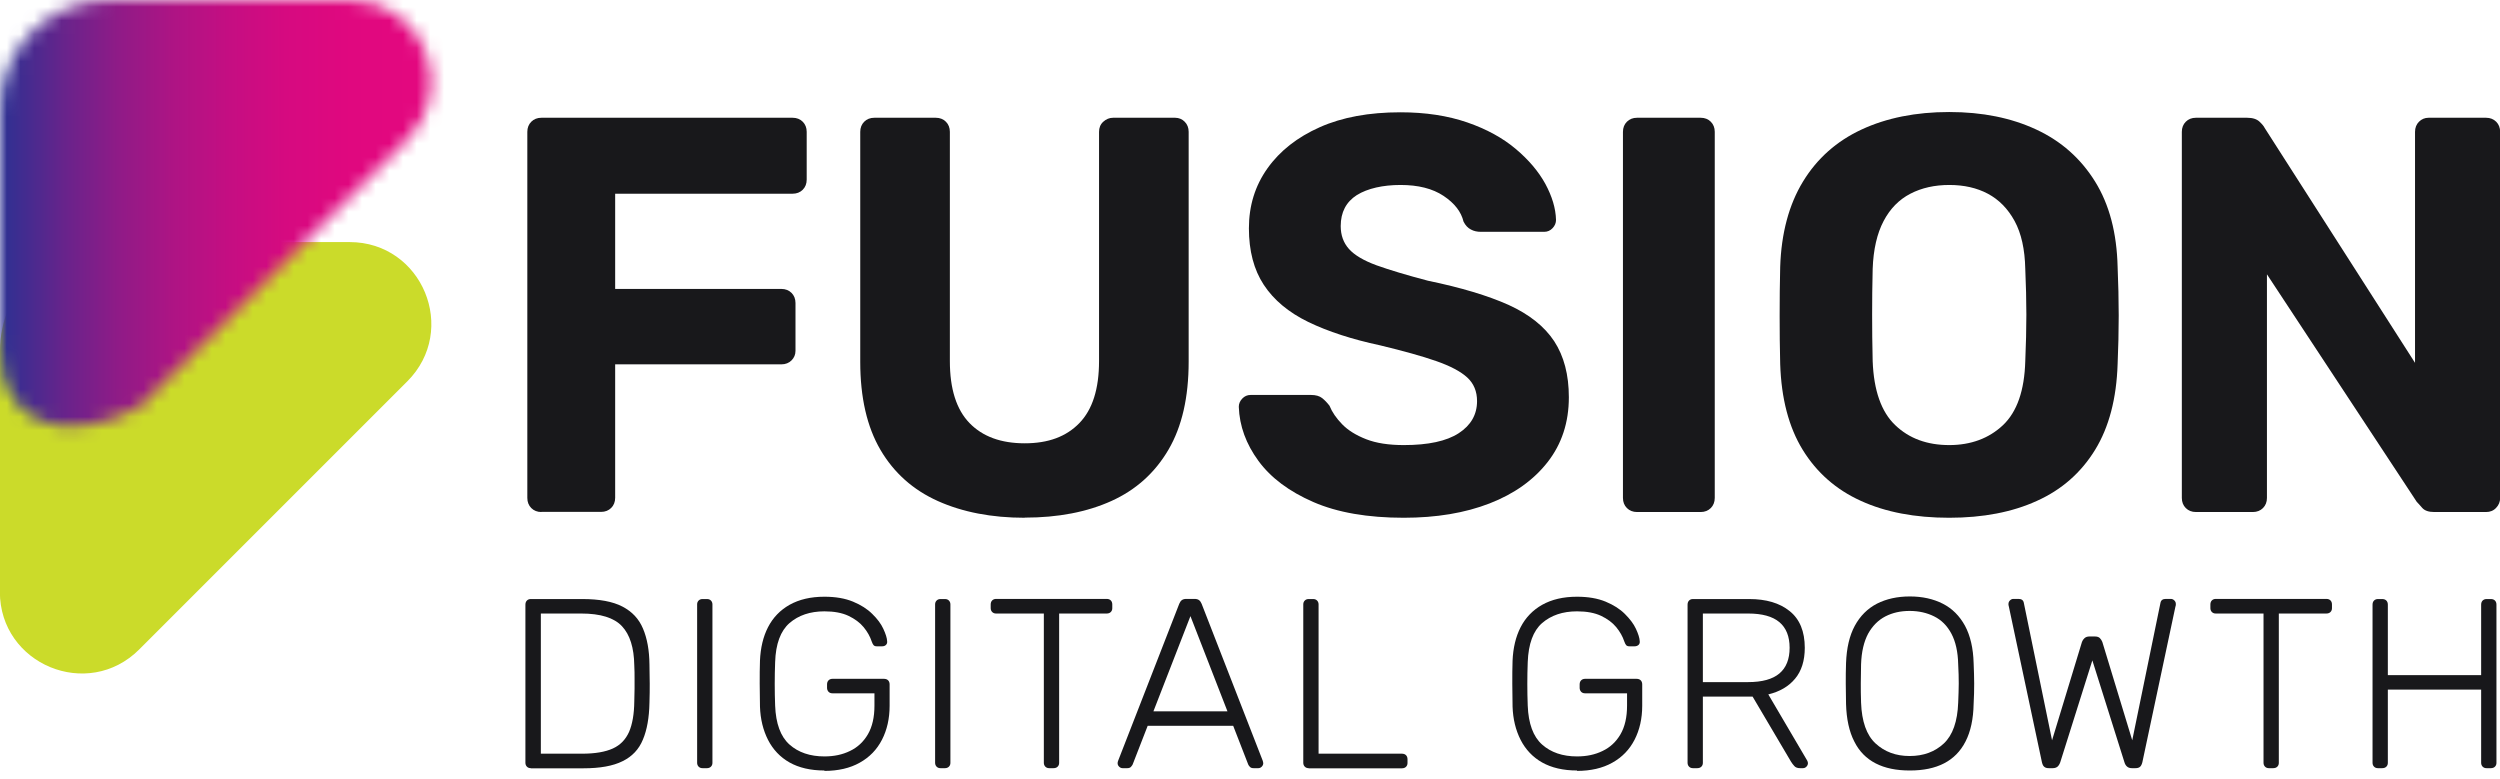<?xml version="1.0" encoding="UTF-8"?> <svg xmlns="http://www.w3.org/2000/svg" width="183" height="57" viewBox="0 0 183 57" fill="none"><g clip-path="url(#clip0_1301_32)"><path d="M39.63 37.48C39.33 37.48 39.08 37.38 38.89 37.19C38.7 37 38.6 36.75 38.6 36.45V9.65C38.6 9.35 38.7 9.1 38.89 8.91C39.08 8.72 39.33 8.62 39.63 8.62H58.02C58.32 8.62 58.57 8.72 58.76 8.91C58.95 9.1 59.05 9.35 59.05 9.65V13.15C59.05 13.45 58.95 13.7 58.76 13.89C58.57 14.08 58.32 14.18 58.02 14.18H45.03V21.15H57.2C57.5 21.15 57.75 21.25 57.94 21.44C58.13 21.63 58.23 21.88 58.23 22.18V25.68C58.23 25.96 58.13 26.19 57.94 26.38C57.75 26.57 57.5 26.67 57.2 26.67H45.03V36.44C45.03 36.74 44.93 36.99 44.74 37.18C44.55 37.37 44.3 37.47 44 37.47H39.63V37.48Z" fill="#18181B"></path><path d="M75.01 37.9C72.59 37.9 70.47 37.49 68.66 36.68C66.85 35.87 65.44 34.62 64.45 32.93C63.46 31.24 62.97 29.09 62.97 26.48V9.65C62.97 9.35 63.07 9.1 63.26 8.91C63.45 8.72 63.7 8.62 64 8.62H68.5C68.8 8.62 69.05 8.72 69.24 8.91C69.43 9.1 69.53 9.35 69.53 9.65V26.43C69.53 28.47 70.01 29.98 70.97 30.97C71.93 31.96 73.28 32.45 75.01 32.45C76.74 32.45 78.05 31.96 79.01 30.97C79.97 29.98 80.45 28.47 80.45 26.43V9.65C80.45 9.35 80.55 9.1 80.76 8.91C80.97 8.72 81.21 8.62 81.48 8.62H86.02C86.29 8.62 86.53 8.72 86.72 8.91C86.91 9.1 87.01 9.35 87.01 9.65V26.47C87.01 29.08 86.52 31.23 85.53 32.92C84.54 34.61 83.15 35.86 81.36 36.67C79.57 37.48 77.46 37.89 75.01 37.89V37.9Z" fill="#18181B"></path><path d="M102.76 37.9C100.12 37.9 97.91 37.52 96.14 36.75C94.37 35.98 93.03 34.98 92.12 33.74C91.21 32.5 90.73 31.18 90.68 29.78C90.68 29.56 90.76 29.36 90.93 29.18C91.1 29 91.3 28.91 91.55 28.91H95.96C96.32 28.91 96.59 28.99 96.78 29.14C96.97 29.29 97.15 29.48 97.32 29.7C97.51 30.17 97.82 30.62 98.25 31.06C98.68 31.5 99.26 31.86 100 32.15C100.74 32.44 101.66 32.58 102.76 32.58C104.55 32.58 105.89 32.29 106.78 31.71C107.67 31.13 108.12 30.35 108.12 29.36C108.12 28.65 107.88 28.07 107.4 27.63C106.92 27.19 106.16 26.79 105.13 26.43C104.1 26.07 102.73 25.69 101.03 25.28C98.97 24.84 97.22 24.27 95.77 23.57C94.33 22.87 93.24 21.96 92.51 20.85C91.78 19.74 91.42 18.36 91.42 16.71C91.42 15.06 91.87 13.6 92.78 12.32C93.69 11.04 94.97 10.04 96.61 9.31C98.25 8.58 100.22 8.22 102.51 8.22C104.35 8.22 105.98 8.47 107.4 8.96C108.82 9.45 110 10.1 110.95 10.9C111.9 11.7 112.62 12.55 113.12 13.46C113.61 14.37 113.88 15.25 113.9 16.1C113.9 16.32 113.82 16.52 113.65 16.7C113.48 16.88 113.28 16.97 113.03 16.97H108.41C108.13 16.97 107.89 16.92 107.67 16.8C107.45 16.69 107.27 16.5 107.13 16.22C106.96 15.51 106.48 14.88 105.67 14.34C104.86 13.8 103.81 13.54 102.52 13.54C101.23 13.54 100.11 13.79 99.32 14.28C98.54 14.78 98.14 15.53 98.14 16.55C98.14 17.21 98.34 17.77 98.74 18.22C99.14 18.67 99.81 19.07 100.76 19.42C101.71 19.76 102.97 20.14 104.53 20.55C106.95 21.05 108.91 21.64 110.43 22.32C111.94 23.01 113.05 23.89 113.77 24.98C114.48 26.07 114.84 27.43 114.84 29.08C114.84 30.92 114.32 32.5 113.29 33.82C112.26 35.14 110.84 36.15 109.04 36.85C107.24 37.55 105.14 37.9 102.75 37.9H102.76Z" fill="#18181B"></path><path d="M119.83 37.48C119.53 37.48 119.28 37.38 119.09 37.19C118.9 37 118.8 36.75 118.8 36.45V9.65C118.8 9.35 118.9 9.1 119.09 8.91C119.28 8.72 119.53 8.62 119.83 8.62H124.49C124.79 8.62 125.04 8.72 125.23 8.91C125.42 9.1 125.52 9.35 125.52 9.65V36.45C125.52 36.75 125.42 37 125.23 37.19C125.04 37.38 124.79 37.48 124.49 37.48H119.83Z" fill="#18181B"></path><path d="M142.68 37.9C140.18 37.9 138.02 37.49 136.21 36.66C134.4 35.84 132.98 34.59 131.96 32.93C130.94 31.27 130.39 29.17 130.31 26.64C130.28 25.46 130.27 24.28 130.27 23.11C130.27 21.94 130.28 20.75 130.31 19.54C130.39 17.07 130.95 14.98 131.98 13.29C133.01 11.6 134.44 10.33 136.27 9.48C138.1 8.63 140.24 8.2 142.68 8.2C145.12 8.2 147.22 8.63 149.05 9.48C150.88 10.33 152.31 11.6 153.36 13.29C154.41 14.98 154.95 17.06 155.01 19.54C155.06 20.75 155.09 21.94 155.09 23.11C155.09 24.28 155.06 25.45 155.01 26.64C154.93 29.17 154.38 31.27 153.36 32.93C152.34 34.59 150.93 35.84 149.11 36.66C147.3 37.49 145.15 37.9 142.68 37.9ZM142.68 32.58C144.27 32.58 145.59 32.09 146.62 31.12C147.65 30.14 148.19 28.58 148.25 26.44C148.3 25.23 148.33 24.1 148.33 23.04C148.33 21.98 148.3 20.86 148.25 19.68C148.22 18.25 147.96 17.08 147.47 16.18C146.98 15.28 146.32 14.61 145.51 14.18C144.7 13.75 143.76 13.54 142.69 13.54C141.62 13.54 140.67 13.75 139.84 14.18C139.01 14.61 138.36 15.27 137.88 16.18C137.4 17.09 137.13 18.26 137.08 19.68C137.05 20.86 137.04 21.98 137.04 23.04C137.04 24.1 137.05 25.23 137.08 26.44C137.16 28.58 137.71 30.15 138.73 31.12C139.75 32.1 141.07 32.58 142.69 32.58H142.68Z" fill="#18181B"></path><path d="M160.74 37.48C160.44 37.48 160.19 37.38 160 37.19C159.81 37 159.71 36.75 159.71 36.45V9.65C159.71 9.35 159.81 9.1 160 8.91C160.19 8.72 160.44 8.62 160.74 8.62H164.49C164.9 8.62 165.2 8.72 165.4 8.91C165.6 9.1 165.72 9.25 165.77 9.36L176.78 26.56V9.65C176.78 9.35 176.88 9.1 177.07 8.91C177.26 8.72 177.5 8.62 177.77 8.62H181.98C182.28 8.62 182.53 8.72 182.72 8.91C182.91 9.1 183.01 9.35 183.01 9.65V36.45C183.01 36.73 182.91 36.97 182.72 37.17C182.53 37.38 182.28 37.48 181.98 37.48H178.19C177.78 37.48 177.48 37.38 177.3 37.17C177.12 36.96 176.99 36.82 176.91 36.74L165.94 20.08V36.45C165.94 36.75 165.84 37 165.65 37.19C165.46 37.38 165.21 37.48 164.91 37.48H160.74Z" fill="#18181B"></path><path d="M38.85 56.23C38.73 56.23 38.64 56.19 38.57 56.12C38.5 56.05 38.46 55.95 38.46 55.84V44.26C38.46 44.13 38.5 44.03 38.57 43.96C38.64 43.89 38.73 43.85 38.85 43.85H42.62C43.87 43.85 44.85 44.03 45.56 44.4C46.27 44.77 46.77 45.3 47.07 46.02C47.37 46.73 47.53 47.6 47.54 48.63C47.55 49.16 47.56 49.63 47.56 50.04C47.56 50.45 47.56 50.92 47.54 51.45C47.52 52.53 47.36 53.43 47.06 54.14C46.77 54.85 46.27 55.38 45.57 55.72C44.87 56.07 43.92 56.24 42.71 56.24H38.86L38.85 56.23ZM39.58 55.17H42.62C43.56 55.17 44.31 55.04 44.86 54.79C45.41 54.54 45.8 54.13 46.05 53.57C46.29 53.01 46.42 52.27 46.43 51.35C46.44 51 46.45 50.69 46.45 50.42V49.63C46.45 49.37 46.45 49.06 46.43 48.71C46.41 47.41 46.11 46.46 45.53 45.84C44.95 45.22 43.96 44.91 42.54 44.91H39.59V55.17H39.58Z" fill="#18181B"></path><path d="M51.42 56.23C51.3 56.23 51.21 56.19 51.14 56.12C51.07 56.05 51.03 55.95 51.03 55.84V44.24C51.03 44.12 51.07 44.03 51.14 43.96C51.21 43.89 51.3 43.85 51.42 43.85H51.76C51.88 43.85 51.97 43.89 52.04 43.96C52.11 44.03 52.15 44.13 52.15 44.24V55.84C52.15 55.96 52.11 56.05 52.04 56.12C51.97 56.19 51.87 56.23 51.76 56.23H51.42Z" fill="#18181B"></path><path d="M60.35 56.4C59.34 56.4 58.48 56.2 57.79 55.81C57.1 55.42 56.58 54.86 56.22 54.16C55.86 53.45 55.66 52.64 55.63 51.72C55.62 51.19 55.61 50.63 55.61 50.04C55.61 49.45 55.61 48.89 55.63 48.36C55.67 47.43 55.86 46.61 56.22 45.91C56.58 45.21 57.11 44.66 57.8 44.27C58.5 43.88 59.34 43.68 60.35 43.68C61.16 43.68 61.86 43.8 62.44 44.04C63.02 44.28 63.49 44.58 63.85 44.94C64.22 45.3 64.49 45.66 64.66 46.03C64.83 46.4 64.93 46.7 64.94 46.95C64.95 47.06 64.92 47.14 64.85 47.21C64.78 47.28 64.68 47.31 64.57 47.31H64.18C64.07 47.31 64 47.28 63.95 47.23C63.9 47.18 63.86 47.09 63.81 46.96C63.69 46.59 63.49 46.24 63.22 45.91C62.95 45.58 62.57 45.3 62.11 45.08C61.64 44.86 61.06 44.75 60.35 44.75C59.3 44.75 58.45 45.04 57.79 45.61C57.14 46.18 56.78 47.13 56.74 48.47C56.7 49.53 56.7 50.59 56.74 51.65C56.79 52.97 57.14 53.92 57.79 54.5C58.44 55.08 59.3 55.37 60.35 55.37C61.05 55.37 61.67 55.24 62.22 54.97C62.77 54.71 63.21 54.3 63.53 53.75C63.85 53.2 64.01 52.5 64.01 51.65V50.75H60.93C60.81 50.75 60.72 50.71 60.65 50.64C60.58 50.56 60.54 50.47 60.54 50.35V50.1C60.54 49.97 60.58 49.87 60.65 49.8C60.72 49.73 60.82 49.69 60.93 49.69H64.71C64.84 49.69 64.94 49.73 65.01 49.8C65.08 49.87 65.12 49.97 65.12 50.1V51.66C65.12 52.6 64.93 53.43 64.56 54.15C64.19 54.87 63.65 55.43 62.93 55.83C62.22 56.23 61.35 56.43 60.34 56.43L60.35 56.4Z" fill="#18181B"></path><path d="M68.84 56.23C68.72 56.23 68.63 56.19 68.56 56.12C68.49 56.05 68.45 55.95 68.45 55.84V44.24C68.45 44.12 68.49 44.03 68.56 43.96C68.63 43.89 68.72 43.85 68.84 43.85H69.18C69.3 43.85 69.39 43.89 69.46 43.96C69.53 44.03 69.57 44.13 69.57 44.24V55.84C69.57 55.96 69.53 56.05 69.46 56.12C69.39 56.19 69.29 56.23 69.18 56.23H68.84Z" fill="#18181B"></path><path d="M76.799 56.23C76.68 56.23 76.59 56.19 76.519 56.12C76.45 56.05 76.409 55.95 76.409 55.84V44.91H72.909C72.79 44.91 72.7 44.87 72.629 44.8C72.559 44.73 72.519 44.63 72.519 44.52V44.25C72.519 44.12 72.559 44.02 72.629 43.95C72.7 43.88 72.799 43.84 72.909 43.84H81.01C81.139 43.84 81.24 43.88 81.309 43.95C81.379 44.02 81.419 44.12 81.419 44.25V44.52C81.419 44.64 81.379 44.73 81.309 44.8C81.24 44.87 81.139 44.91 81.01 44.91H77.529V55.84C77.529 55.96 77.49 56.05 77.419 56.12C77.35 56.19 77.249 56.23 77.12 56.23H76.799Z" fill="#18181B"></path><path d="M82.17 56.23C82.08 56.23 81.99 56.19 81.92 56.12C81.85 56.05 81.81 55.97 81.81 55.87C81.81 55.81 81.82 55.75 81.85 55.68L86.32 44.2C86.37 44.08 86.43 43.99 86.51 43.93C86.59 43.87 86.7 43.84 86.84 43.84H87.44C87.58 43.84 87.69 43.87 87.77 43.93C87.85 43.99 87.91 44.08 87.96 44.2L92.43 55.68C92.45 55.75 92.47 55.82 92.47 55.87C92.47 55.96 92.43 56.05 92.36 56.12C92.29 56.19 92.21 56.23 92.11 56.23H91.76C91.64 56.23 91.55 56.2 91.49 56.13C91.43 56.07 91.39 56.01 91.37 55.96L90.27 53.13H84.01L82.91 55.96C82.91 55.96 82.86 56.06 82.79 56.13C82.73 56.2 82.63 56.23 82.52 56.23H82.17ZM84.44 52.07H89.85L87.14 45.1L84.43 52.07H84.44Z" fill="#18181B"></path><path d="M95.79 56.23C95.67 56.23 95.58 56.19 95.51 56.12C95.44 56.05 95.4 55.95 95.4 55.84V44.24C95.4 44.12 95.44 44.03 95.51 43.96C95.58 43.89 95.67 43.85 95.79 43.85H96.13C96.25 43.85 96.34 43.89 96.41 43.96C96.48 44.03 96.52 44.13 96.52 44.24V55.17H102.62C102.75 55.17 102.85 55.21 102.92 55.28C102.99 55.35 103.03 55.45 103.03 55.58V55.85C103.03 55.97 102.99 56.06 102.92 56.13C102.85 56.2 102.75 56.24 102.62 56.24H95.79V56.23Z" fill="#18181B"></path><path d="M115.44 56.4C114.43 56.4 113.57 56.2 112.88 55.81C112.19 55.42 111.67 54.86 111.31 54.16C110.95 53.45 110.75 52.64 110.72 51.72C110.71 51.19 110.7 50.63 110.7 50.04C110.7 49.45 110.7 48.89 110.72 48.36C110.76 47.43 110.95 46.61 111.31 45.91C111.67 45.21 112.2 44.66 112.89 44.27C113.59 43.88 114.43 43.68 115.44 43.68C116.25 43.68 116.95 43.8 117.53 44.04C118.11 44.28 118.58 44.58 118.94 44.94C119.3 45.3 119.58 45.66 119.75 46.03C119.92 46.4 120.02 46.7 120.03 46.95C120.04 47.06 120.01 47.14 119.94 47.21C119.87 47.27 119.77 47.31 119.66 47.31H119.27C119.16 47.31 119.09 47.28 119.04 47.23C118.99 47.18 118.95 47.09 118.9 46.96C118.78 46.59 118.58 46.24 118.31 45.91C118.03 45.57 117.66 45.3 117.2 45.08C116.73 44.86 116.15 44.75 115.44 44.75C114.39 44.75 113.54 45.04 112.88 45.61C112.23 46.18 111.88 47.13 111.83 48.47C111.79 49.53 111.79 50.59 111.83 51.65C111.88 52.97 112.23 53.92 112.88 54.5C113.53 55.08 114.39 55.37 115.44 55.37C116.14 55.37 116.76 55.24 117.31 54.97C117.86 54.71 118.3 54.3 118.62 53.75C118.94 53.2 119.1 52.5 119.1 51.65V50.75H116.02C115.9 50.75 115.81 50.71 115.74 50.64C115.67 50.56 115.63 50.47 115.63 50.35V50.1C115.63 49.97 115.67 49.87 115.74 49.8C115.81 49.73 115.91 49.69 116.02 49.69H119.8C119.93 49.69 120.03 49.73 120.1 49.8C120.17 49.87 120.21 49.97 120.21 50.1V51.66C120.21 52.6 120.02 53.43 119.65 54.15C119.28 54.87 118.74 55.43 118.02 55.83C117.31 56.23 116.44 56.43 115.43 56.43L115.44 56.4Z" fill="#18181B"></path><path d="M123.92 56.23C123.8 56.23 123.71 56.19 123.64 56.12C123.57 56.05 123.53 55.95 123.53 55.84V44.26C123.53 44.13 123.57 44.03 123.64 43.96C123.71 43.89 123.8 43.85 123.92 43.85H128.04C129.28 43.85 130.27 44.14 131 44.73C131.74 45.32 132.11 46.22 132.11 47.42C132.11 48.36 131.87 49.12 131.4 49.68C130.93 50.25 130.27 50.63 129.44 50.83L132.29 55.68C132.33 55.75 132.34 55.82 132.34 55.87C132.34 55.96 132.3 56.05 132.23 56.12C132.16 56.19 132.08 56.23 131.98 56.23H131.77C131.58 56.23 131.44 56.18 131.35 56.08C131.26 55.98 131.17 55.87 131.1 55.75L128.29 50.99H124.65V55.84C124.65 55.96 124.61 56.05 124.54 56.12C124.47 56.19 124.37 56.23 124.24 56.23H123.92ZM124.65 49.93H127.96C128.99 49.93 129.75 49.72 130.25 49.3C130.75 48.88 131 48.25 131 47.42C131 46.59 130.75 45.96 130.25 45.54C129.75 45.12 128.99 44.91 127.96 44.91H124.65V49.93Z" fill="#18181B"></path><path d="M139.79 56.4C138.81 56.4 137.98 56.23 137.3 55.88C136.62 55.53 136.09 55 135.73 54.27C135.36 53.55 135.16 52.63 135.13 51.52C135.12 50.99 135.11 50.49 135.11 50.03C135.11 49.57 135.11 49.07 135.13 48.54C135.17 47.44 135.38 46.53 135.77 45.81C136.16 45.09 136.7 44.55 137.39 44.19C138.08 43.84 138.88 43.66 139.8 43.66C140.72 43.66 141.52 43.84 142.21 44.19C142.9 44.54 143.44 45.08 143.84 45.81C144.23 46.54 144.44 47.45 144.47 48.54C144.49 49.07 144.51 49.57 144.51 50.03C144.51 50.49 144.5 50.99 144.47 51.52C144.45 52.63 144.25 53.55 143.88 54.27C143.51 55 142.98 55.53 142.3 55.88C141.62 56.23 140.79 56.4 139.81 56.4H139.79ZM139.79 55.34C140.8 55.34 141.64 55.03 142.29 54.42C142.94 53.81 143.29 52.81 143.34 51.43C143.36 50.9 143.38 50.43 143.38 50.03C143.38 49.63 143.37 49.16 143.34 48.63C143.32 47.71 143.15 46.96 142.84 46.38C142.53 45.8 142.11 45.38 141.58 45.12C141.06 44.86 140.46 44.72 139.79 44.72C139.12 44.72 138.54 44.85 138.01 45.12C137.49 45.39 137.07 45.81 136.75 46.38C136.44 46.96 136.26 47.71 136.23 48.63C136.22 49.16 136.21 49.63 136.21 50.03C136.21 50.43 136.21 50.9 136.23 51.43C136.28 52.81 136.63 53.81 137.29 54.42C137.95 55.03 138.78 55.34 139.78 55.34H139.79Z" fill="#18181B"></path><path d="M149.97 56.23C149.83 56.23 149.72 56.2 149.64 56.13C149.56 56.07 149.51 55.96 149.47 55.8L147.05 44.41C147.05 44.41 147.03 44.32 147.02 44.28C147.02 44.24 147.02 44.21 147.02 44.2C147.02 44.11 147.06 44.02 147.13 43.95C147.2 43.88 147.28 43.84 147.38 43.84H147.75C147.97 43.84 148.1 43.93 148.14 44.11L150.21 54.19L152.4 46.99C152.44 46.88 152.5 46.79 152.59 46.71C152.68 46.63 152.8 46.59 152.95 46.59H153.34C153.51 46.59 153.63 46.63 153.71 46.71C153.79 46.79 153.85 46.89 153.89 46.99L156.08 54.19L158.15 44.11C158.19 43.93 158.32 43.84 158.54 43.84H158.91C159 43.84 159.09 43.88 159.16 43.95C159.23 44.02 159.27 44.1 159.27 44.2C159.27 44.21 159.27 44.24 159.27 44.28C159.27 44.32 159.25 44.37 159.24 44.41L156.82 55.8C156.78 55.95 156.73 56.06 156.65 56.13C156.57 56.2 156.46 56.23 156.32 56.23H156.05C155.91 56.23 155.79 56.19 155.71 56.12C155.62 56.05 155.55 55.94 155.51 55.8L153.16 48.34L150.81 55.8C150.76 55.94 150.69 56.05 150.61 56.12C150.52 56.19 150.41 56.23 150.27 56.23H150H149.97Z" fill="#18181B"></path><path d="M166.08 56.23C165.96 56.23 165.87 56.19 165.8 56.12C165.73 56.05 165.69 55.95 165.69 55.84V44.91H162.19C162.07 44.91 161.98 44.87 161.91 44.8C161.84 44.73 161.8 44.63 161.8 44.52V44.25C161.8 44.12 161.84 44.02 161.91 43.95C161.98 43.88 162.08 43.84 162.19 43.84H170.29C170.42 43.84 170.52 43.88 170.59 43.95C170.66 44.02 170.7 44.12 170.7 44.25V44.52C170.7 44.64 170.66 44.73 170.59 44.8C170.52 44.87 170.42 44.91 170.29 44.91H166.81V55.84C166.81 55.96 166.77 56.05 166.7 56.12C166.63 56.19 166.53 56.23 166.4 56.23H166.08Z" fill="#18181B"></path><path d="M174.06 56.23C173.94 56.23 173.85 56.19 173.78 56.12C173.71 56.05 173.67 55.95 173.67 55.84V44.26C173.67 44.13 173.71 44.03 173.78 43.96C173.85 43.89 173.95 43.85 174.06 43.85H174.38C174.51 43.85 174.61 43.89 174.68 43.96C174.75 44.03 174.79 44.13 174.79 44.26V49.42H181.62V44.26C181.62 44.13 181.66 44.03 181.73 43.96C181.8 43.89 181.9 43.85 182.01 43.85H182.33C182.46 43.85 182.56 43.89 182.63 43.96C182.7 44.03 182.74 44.13 182.74 44.26V55.84C182.74 55.96 182.7 56.05 182.63 56.12C182.56 56.19 182.46 56.23 182.33 56.23H182.01C181.89 56.23 181.8 56.19 181.73 56.12C181.66 56.05 181.62 55.95 181.62 55.84V50.48H174.79V55.84C174.79 55.96 174.75 56.05 174.68 56.12C174.61 56.19 174.51 56.23 174.38 56.23H174.06Z" fill="#18181B"></path><path d="M0 43.31V25.68C0 21.28 3.57 17.72 7.96 17.72H25.59C30.91 17.72 33.58 24.15 29.81 27.92L10.19 47.54C6.43 51.3 -0.01 48.64 -0.01 43.32" fill="#CBDB2A"></path><mask id="mask0_1301_32" style="mask-type:luminance" maskUnits="userSpaceOnUse" x="0" y="0" width="32" height="32"><path d="M7.96 0C3.57 0 0 3.57 0 7.96V25.59C0 30.91 4.57 32.8 10.19 29.81L29.82 10.2C33.58 6.44 30.92 0 25.6 0H7.96Z" fill="white"></path></mask><g mask="url(#mask0_1301_32)"><path d="M33.58 0H0V32.81H33.58V0Z" fill="url(#paint0_linear_1301_32)"></path></g></g><defs><linearGradient id="paint0_linear_1301_32" x1="0.1" y1="16.699" x2="31.68" y2="16.699" gradientUnits="userSpaceOnUse"><stop stop-color="#2E3192"></stop><stop offset="0.04" stop-color="#3D2D90"></stop><stop offset="0.15" stop-color="#69238B"></stop><stop offset="0.27" stop-color="#8F1B87"></stop><stop offset="0.4" stop-color="#AE1484"></stop><stop offset="0.53" stop-color="#C50E82"></stop><stop offset="0.66" stop-color="#D60A80"></stop><stop offset="0.81" stop-color="#E0087F"></stop><stop offset="1" stop-color="#E4087F"></stop></linearGradient><clipPath id="clip0_1301_32"><rect width="183.01" height="56.4" fill="white"></rect></clipPath></defs></svg> 